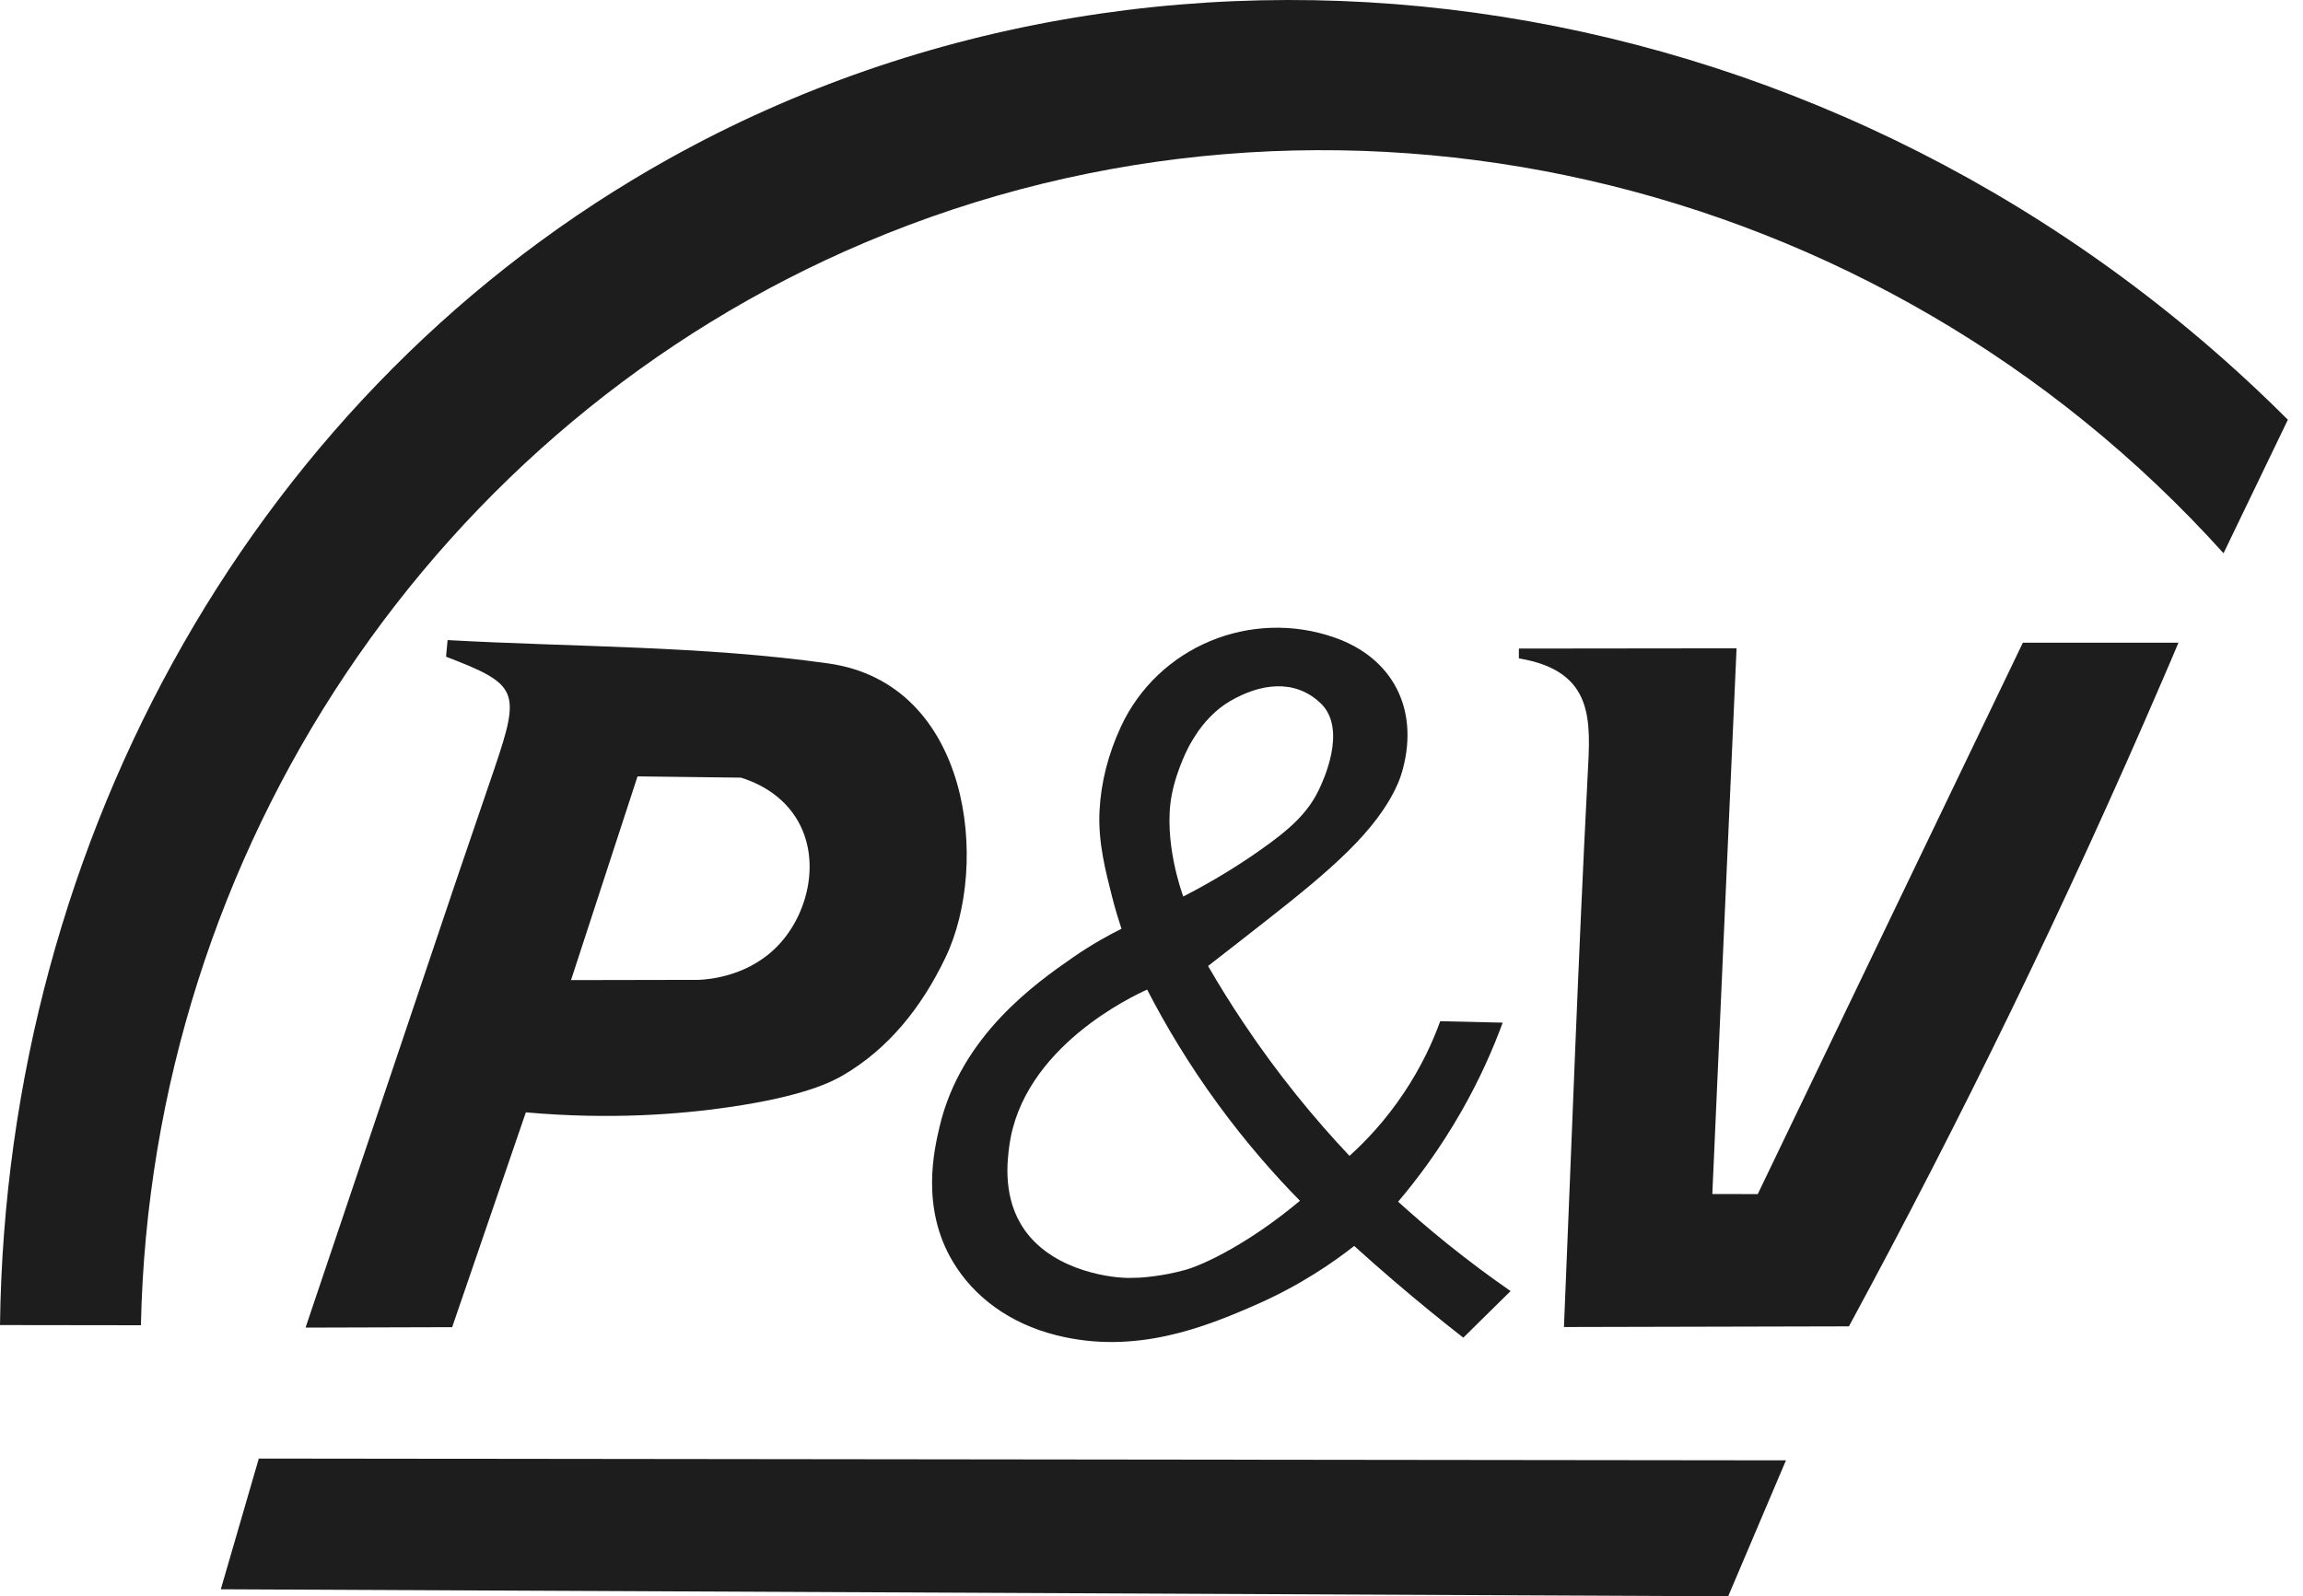 <svg width="75" height="52" viewBox="0 0 75 52" fill="none" xmlns="http://www.w3.org/2000/svg">
<g clip-path="url(#clip0_107_174)">
<path d="M8.428 47.513L7.191 51.771C23.555 51.848 39.916 51.923 56.28 52C56.906 50.524 57.536 49.047 58.162 47.571L8.428 47.513Z" fill="#1D1D1D"/>
<path d="M4.589 43.17C3.06 43.17 1.529 43.167 0 43.164C0.199 27.209 8.458 12.594 21.8 5.163C38.329 -4.045 60.058 -0.773 74.507 13.673C73.808 15.122 73.11 16.574 72.412 18.022C61.156 5.533 43.291 1.493 28.177 7.898C14.198 13.82 4.917 27.68 4.589 43.17Z" fill="#1D1D1D"/>
<path d="M45.532 39.146C46.02 39.588 46.544 40.04 47.105 40.493C47.822 41.072 48.523 41.591 49.194 42.057C48.68 42.562 48.167 43.07 47.654 43.575C46.922 43.004 46.178 42.397 45.424 41.751C44.969 41.362 44.527 40.973 44.102 40.587C43.426 41.117 42.358 41.862 40.923 42.493C39.226 43.241 36.964 44.141 34.4 43.495C32.874 43.112 31.712 42.242 31.028 41.094C29.977 39.334 30.424 37.444 30.6 36.696C31.301 33.718 33.771 32.002 34.935 31.193C35.573 30.749 36.138 30.446 36.522 30.255C36.437 29.996 36.321 29.626 36.207 29.176C36.02 28.423 35.755 27.46 35.807 26.417C35.854 25.492 36.086 24.576 36.5 23.679C37.711 21.063 40.727 19.811 43.462 20.768C45.352 21.43 46.205 23.081 45.689 25.037C45.645 25.203 45.593 25.363 45.523 25.523C44.845 27.084 43.236 28.415 41.301 29.938C40.49 30.575 39.814 31.102 39.342 31.467C39.687 32.065 40.068 32.681 40.485 33.304C41.619 35.004 42.808 36.445 43.948 37.653C44.472 37.179 45.118 36.505 45.722 35.597C46.302 34.731 46.669 33.911 46.903 33.266C47.582 33.282 48.258 33.296 48.937 33.313C48.622 34.171 48.189 35.159 47.59 36.207C46.906 37.405 46.18 38.382 45.529 39.149L45.532 39.146ZM42.331 39.113C41.489 38.255 40.573 37.212 39.665 35.97C38.691 34.637 37.938 33.362 37.358 32.236C36.911 32.438 33.296 34.113 32.868 37.336C32.805 37.819 32.642 39.044 33.373 40.074C34.356 41.459 36.343 41.644 36.801 41.627C36.848 41.627 36.947 41.627 37.093 41.621C37.093 41.621 37.827 41.588 38.619 41.362C39.259 41.177 40.711 40.474 42.334 39.116L42.331 39.113ZM38.534 29.204C39.552 28.682 40.377 28.158 41.006 27.716C42.013 27.013 42.601 26.477 42.968 25.691C43.056 25.5 43.906 23.756 43.004 22.904C42.146 22.093 41.026 22.277 40.06 22.838C39.604 23.102 39.19 23.536 38.912 23.986C38.876 24.044 38.818 24.132 38.749 24.256C38.749 24.256 38.327 25.012 38.158 25.901C37.877 27.38 38.489 29.085 38.534 29.201V29.204Z" fill="#1D1D1D"/>
<path d="M50.932 43.228C51.189 37.082 51.398 31.16 51.705 25.241C51.796 23.494 51.947 21.861 49.464 21.447V21.127C51.829 21.127 54.191 21.121 56.553 21.119C56.291 27.043 56.029 32.971 55.764 38.895C56.258 38.895 56.752 38.895 57.243 38.898L65.877 20.936C67.566 20.936 69.255 20.936 70.944 20.936C70.776 21.337 70.605 21.737 70.431 22.137C67.277 29.469 63.855 36.486 60.212 43.206C57.119 43.214 54.023 43.219 50.929 43.228H50.932Z" fill="#1D1D1D"/>
<path d="M14.573 20.851C18.712 21.08 22.887 21.036 26.977 21.612C31.605 22.264 32.239 28.152 30.799 31.174C29.988 32.877 28.892 34.179 27.479 35.013C27.087 35.244 26.185 35.711 23.729 36.067C22.145 36.296 19.89 36.481 17.125 36.235C16.325 38.567 15.525 40.901 14.725 43.233C13.132 43.239 11.54 43.241 9.951 43.247C11.606 38.327 13.213 33.561 14.819 28.795C15.243 27.537 15.68 26.284 16.104 25.029C16.963 22.495 16.874 22.294 14.526 21.392L14.576 20.854L14.573 20.851ZM18.596 31.927C19.982 31.925 21.37 31.922 22.755 31.919C23.075 31.905 24.444 31.811 25.421 30.71C26.356 29.659 26.737 27.912 25.914 26.626C25.36 25.76 24.477 25.44 24.129 25.332C23.006 25.318 21.886 25.305 20.762 25.291C20.04 27.501 19.319 29.714 18.596 31.925V31.927Z" fill="#1D1D1D"/>
</g>
<defs>
<clipPath id="clip0_107_174">
<rect width="74.507" height="52" fill="white"/>
</clipPath>
</defs>
</svg>
